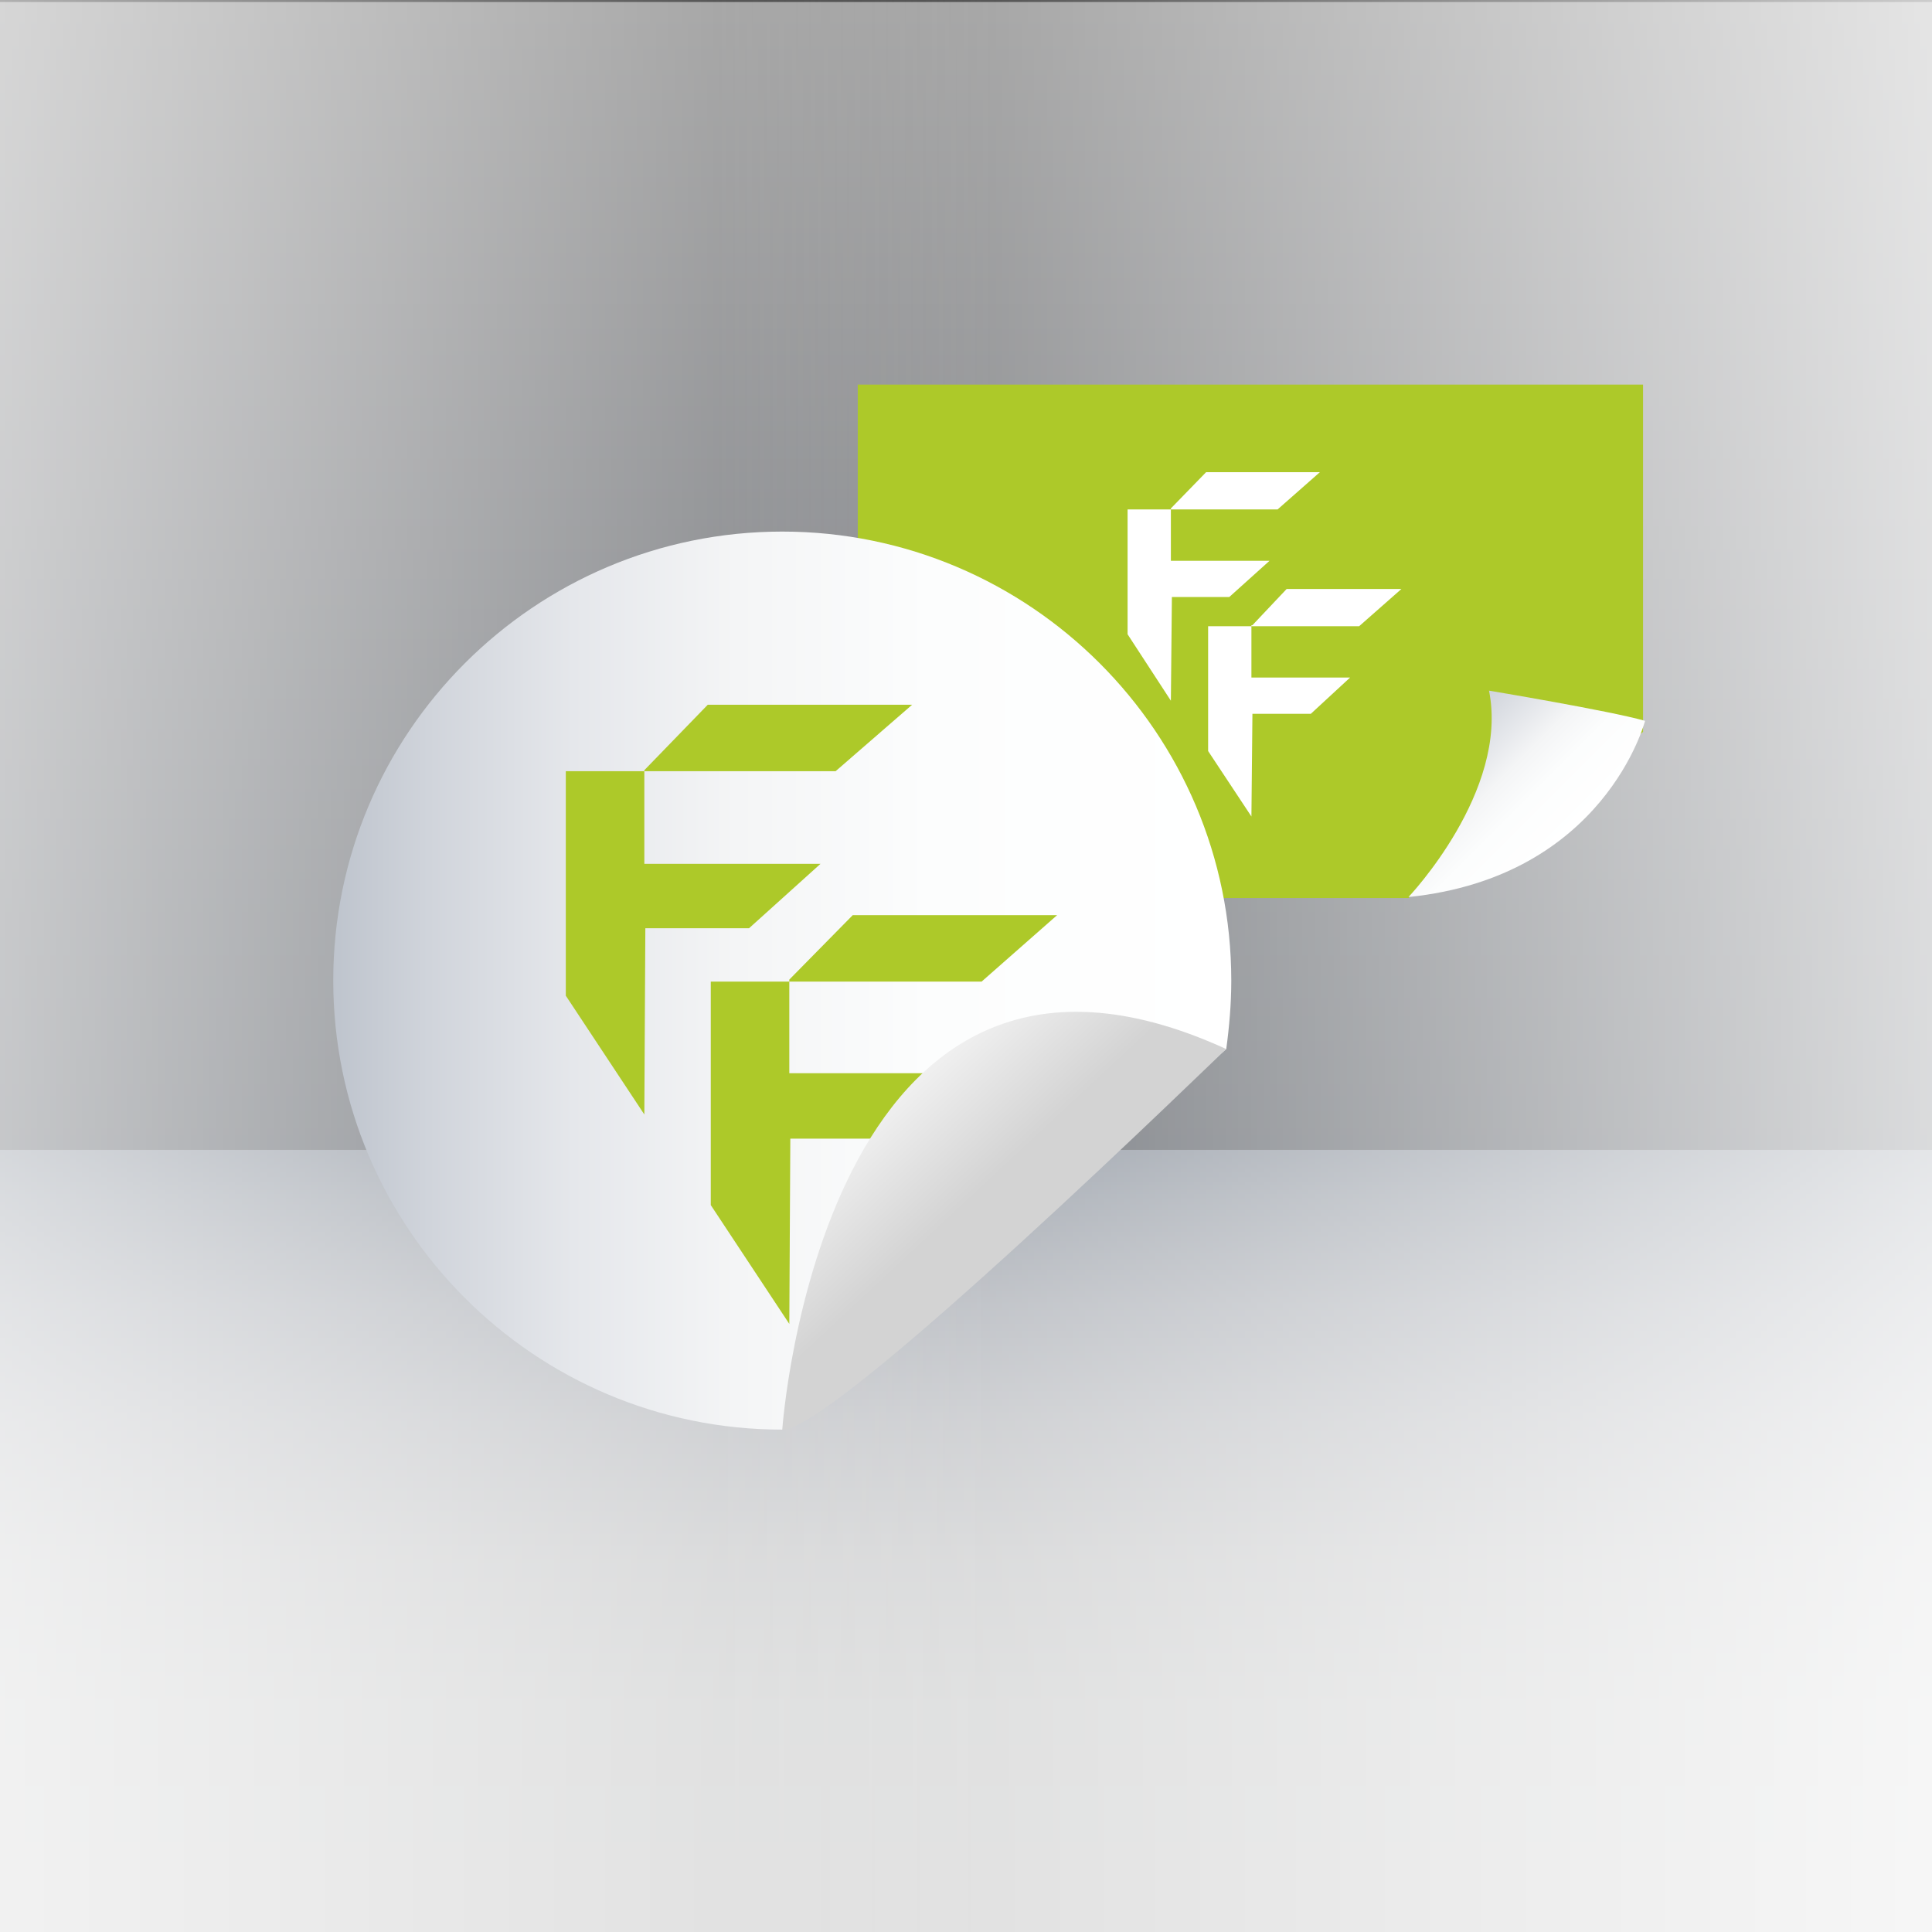 <?xml version="1.0" encoding="utf-8"?>
<!-- Generator: Adobe Illustrator 18.0.0, SVG Export Plug-In . SVG Version: 6.00 Build 0)  -->
<!DOCTYPE svg PUBLIC "-//W3C//DTD SVG 1.1//EN" "http://www.w3.org/Graphics/SVG/1.1/DTD/svg11.dtd">
<svg version="1.1" id="Ebene_1" xmlns="http://www.w3.org/2000/svg" xmlns:xlink="http://www.w3.org/1999/xlink" x="0px" y="0px"
	 viewBox="45.8 45.8 191.9 191.9" enable-background="new 45.8 45.8 191.9 191.9" xml:space="preserve">
<rect x="45.8" y="45.8" width="191.9" height="191.9" fill="#333333" stroke="none"/>
<linearGradient id="SVGID_1_" gradientUnits="userSpaceOnUse" x1="212.879" y1="184.469" x2="212.879" y2="298.45" gradientTransform="matrix(-1 0 0 -1 355.238 344.374)">
	<stop  offset="0" style="stop-color:#A7AFBB"/>
	<stop  offset="0.216" style="stop-color:#B4BBC5"/>
	<stop  offset="0.617" style="stop-color:#D8DBE1"/>
	<stop  offset="1" style="stop-color:#FFFFFF"/>
</linearGradient>
<rect x="45" y="46" opacity="0.48" fill="url(#SVGID_1_)" enable-background="new    " width="194.8" height="114"/>
<linearGradient id="SVGID_2_" gradientUnits="userSpaceOnUse" x1="142.445" y1="160" x2="142.445" y2="240.042" gradientTransform="matrix(1 0 0 1 0 -1.162568e-02)">
	<stop  offset="0" style="stop-color:#A7AFBB"/>
	<stop  offset="5.836004e-02" style="stop-color:#B5BCC6"/>
	<stop  offset="0.192" style="stop-color:#D0D4DB"/>
	<stop  offset="0.339" style="stop-color:#E5E7EB"/>
	<stop  offset="0.503" style="stop-color:#F4F5F6"/>
	<stop  offset="0.697" style="stop-color:#FCFDFD"/>
	<stop  offset="1" style="stop-color:#FFFFFF"/>
</linearGradient>
<rect x="45" y="160" opacity="0.83" fill="url(#SVGID_2_)" enable-background="new    " width="194.8" height="80"/>
<linearGradient id="SVGID_3_" gradientUnits="userSpaceOnUse" x1="278.068" y1="142.618" x2="116.543" y2="142.618" gradientTransform="matrix(1 0 0 1 0 -1.162568e-02)">
	<stop  offset="0" style="stop-color:#FFFFFF"/>
	<stop  offset="1" style="stop-color:#FFFFFF;stop-opacity:0"/>
</linearGradient>
<rect x="116.5" y="16.6" fill="url(#SVGID_3_)" width="161.5" height="251.9"/>
<rect x="45" y="44.2" fill="none" width="194.8" height="195.8"/>
<linearGradient id="SVGID_4_" gradientUnits="userSpaceOnUse" x1="144.849" y1="142.481" x2="-16.676" y2="142.481" gradientTransform="matrix(1 0 0 1 0 -1.162568e-02)">
	<stop  offset="0" style="stop-color:#FFFFFF;stop-opacity:0"/>
	<stop  offset="0.131" style="stop-color:#FFFFFF;stop-opacity:0.131"/>
	<stop  offset="1" style="stop-color:#FFFFFF"/>
</linearGradient>
<rect x="-16.7" y="16.5" fill="url(#SVGID_4_)" width="161.5" height="251.9"/>
<g>
	<linearGradient id="SVGID_5_" gradientUnits="userSpaceOnUse" x1="320.44" y1="91.716" x2="389.807" y2="91.716">
		<stop  offset="0" style="stop-color:#D0D4DB"/>
		<stop  offset="0.267" style="stop-color:#E5E7EB"/>
		<stop  offset="0.449" style="stop-color:#F4F5F6"/>
		<stop  offset="0.664" style="stop-color:#FCFDFD"/>
		<stop  offset="1" style="stop-color:#FFFFFF"/>
	</linearGradient>
	<rect x="320.4" y="42.5" fill="url(#SVGID_5_)" width="69.4" height="98.4"/>
	<g>
		<linearGradient id="SVGID_6_" gradientUnits="userSpaceOnUse" x1="338.012" y1="77.943" x2="364.639" y2="77.943">
			<stop  offset="0" style="stop-color:#BEC4CD"/>
			<stop  offset="0.106" style="stop-color:#D0D4DB"/>
			<stop  offset="0.267" style="stop-color:#E5E7EB"/>
			<stop  offset="0.449" style="stop-color:#F4F5F6"/>
			<stop  offset="0.664" style="stop-color:#FCFDFD"/>
			<stop  offset="1" style="stop-color:#FFFFFF"/>
		</linearGradient>
		<polygon fill="url(#SVGID_6_)" points="358.9,67.3 364.6,62.2 348.9,62.2 344.1,67.2 344.1,67.2 344.1,67.3 338,67.3 338,84.6 
			344.1,93.7 344.2,79.4 352.2,79.4 357.7,74.4 344.1,74.4 344.1,67.3 		"/>
		<linearGradient id="SVGID_7_" gradientUnits="userSpaceOnUse" x1="349.215" y1="94.133" x2="375.918" y2="94.133">
			<stop  offset="0" style="stop-color:#BEC4CD"/>
			<stop  offset="0.106" style="stop-color:#D0D4DB"/>
			<stop  offset="0.267" style="stop-color:#E5E7EB"/>
			<stop  offset="0.449" style="stop-color:#F4F5F6"/>
			<stop  offset="0.664" style="stop-color:#FCFDFD"/>
			<stop  offset="1" style="stop-color:#FFFFFF"/>
		</linearGradient>
		<polygon fill="url(#SVGID_7_)" points="370.1,83.4 375.9,78.4 360.2,78.4 355.3,83.4 355.3,83.4 355.3,83.4 349.2,83.4 
			349.2,100.8 355.3,109.9 355.4,95.6 363.4,95.6 368.9,90.6 355.3,90.6 355.3,83.4 		"/>
	</g>
</g>
<g>
	<polygon fill="#ADC929" points="334.2,65 389.6,42.5 389.6,140.9 334.2,163.4 	"/>
	<g>
		<polygon fill="#ADC929" points="364.9,77.2 369.6,70.2 357,75.3 353.1,81.9 353.1,81.9 353.1,82.1 348.2,84 348.2,101.3 
			353.1,108.5 353.2,94.1 359.6,91.5 364,84.7 353.1,89.2 353.1,82.1 		"/>
		<polygon fill="#ADC929" points="373.9,89.8 378.5,82.8 365.9,87.9 362.1,94.5 362,94.5 362,94.6 357.2,96.6 357.2,113.8 362,121 
			362.1,106.7 368.5,104.1 372.9,97.3 362,101.7 362,94.6 		"/>
	</g>
</g>
<linearGradient id="SVGID_8_" gradientUnits="userSpaceOnUse" x1="326.934" y1="127.419" x2="410.777" y2="211.262" gradientTransform="matrix(1 0 0 -1 0 283.42)">
	<stop  offset="0" style="stop-color:#BEC4CD"/>
	<stop  offset="0.106" style="stop-color:#D0D4DB"/>
	<stop  offset="0.267" style="stop-color:#E5E7EB"/>
	<stop  offset="0.449" style="stop-color:#F4F5F6"/>
	<stop  offset="0.664" style="stop-color:#FCFDFD"/>
	<stop  offset="1" style="stop-color:#FFFFFF"/>
</linearGradient>
<rect x="334.2" y="64.9" fill="url(#SVGID_8_)" width="69.3" height="98.4"/>
<g>
	<polygon fill="#ADC929" points="372.6,89.6 378.4,84.5 362.7,84.5 357.8,89.5 357.8,89.5 357.8,89.6 351.7,89.6 351.7,106.9 
		357.8,116.1 357.9,101.7 365.9,101.7 371.4,96.7 357.8,96.7 357.8,89.6 	"/>
	<polygon fill="#ADC929" points="383.8,105.8 389.6,100.7 373.9,100.7 369,105.7 369,105.7 369,105.8 362.9,105.8 362.9,123 
		369,132.2 369.1,117.9 377.1,117.9 382.6,112.9 369,112.9 369,105.8 	"/>
</g>
<g>
	<polygon fill="#ADC929" points="490.9,95.2 496.8,90 481,90 476.2,95 476.2,95 476.2,95.2 470.1,95.2 470.1,112.5 476.2,121.6 
		476.3,107.3 484.3,107.3 489.8,102.3 476.2,102.3 476.2,95.2 	"/>
	<polygon fill="#ADC929" points="502.2,111.3 508,106.2 492.2,106.2 487.4,111.2 487.3,111.2 487.3,111.3 481.3,111.3 481.3,128.6 
		487.3,137.8 487.4,123.5 495.5,123.5 501,118.5 487.3,118.5 487.3,111.3 	"/>
</g>
<g>
	<polygon fill="#ADC929" points="298.1,-54 307.2,-47.9 318,-46.7 321.1,-36.2 328.6,-28.3 324.3,-18.3 325,-7.4 315.2,-2.6 
		308.7,6.2 298.1,3.6 287.5,6.2 281,-2.6 271.2,-7.4 271.9,-18.3 267.5,-28.3 275,-36.2 278.1,-46.7 289,-47.9 	"/>
	<g>
		<polygon fill="#FFFFFF" points="302,-36.3 306.8,-40.4 294,-40.4 290,-36.4 290,-36.4 290,-36.3 285,-36.3 285,-22.2 290,-14.7 
			290.1,-26.4 296.6,-26.4 301.1,-30.5 290,-30.5 290,-36.3 		"/>
		<polygon fill="#FFFFFF" points="311.2,-23.1 315.9,-27.2 303.1,-27.2 299.1,-23.2 299.1,-23.2 299.1,-23.1 294.2,-23.1 294.2,-9 
			299.1,-1.5 299.2,-13.2 305.7,-13.2 310.2,-17.3 299.1,-17.3 299.1,-23.1 		"/>
	</g>
</g>
<polyline fill="#ADC929" points="185.7,135 131,135 131,84 209,84 209,118.5 "/>
<g>
	<linearGradient id="SVGID_9_" gradientUnits="userSpaceOnUse" x1="78.876" y1="143.212" x2="168.028" y2="143.212">
		<stop  offset="0" style="stop-color:#BEC4CD"/>
		<stop  offset="0.106" style="stop-color:#D0D4DB"/>
		<stop  offset="0.267" style="stop-color:#E5E7EB"/>
		<stop  offset="0.449" style="stop-color:#F4F5F6"/>
		<stop  offset="0.664" style="stop-color:#FCFDFD"/>
		<stop  offset="1" style="stop-color:#FFFFFF"/>
	</linearGradient>
	<path fill="url(#SVGID_9_)" d="M123.5,187.8c-24.6,0-44.6-20-44.6-44.6s20-44.6,44.6-44.6s44.6,20,44.6,44.6c0,2.3-0.2,4.6-0.5,6.8
		"/>
	<g>
		<polygon fill="#ADC929" points="128.8,122.4 136.4,115.8 116.1,115.8 109.8,122.3 109.8,122.3 109.8,122.4 102,122.4 102,144.7 
			109.8,156.5 109.9,138 120.2,138 127.3,131.6 109.8,131.6 109.8,122.4 		"/>
		<polygon fill="#ADC929" points="143.3,143.3 150.8,136.7 130.5,136.7 124.2,143.1 124.2,143.1 124.2,143.3 116.4,143.3 
			116.4,165.5 124.2,177.3 124.3,158.9 134.6,158.9 141.7,152.4 124.2,152.4 124.2,143.3 		"/>
	</g>
	<linearGradient id="SVGID_10_" gradientUnits="userSpaceOnUse" x1="133.464" y1="156.027" x2="146.452" y2="169.954">
		<stop  offset="0" style="stop-color:#F0F0F0"/>
		<stop  offset="0.655" style="stop-color:#D3D3D3"/>
	</linearGradient>
	<path fill="url(#SVGID_10_)" d="M123.5,187.8c0,0,3.9-56.2,44.1-37.8C167.5,150,128.6,188.1,123.5,187.8z"/>
</g>
<linearGradient id="SVGID_11_" gradientUnits="userSpaceOnUse" x1="189.685" y1="118.434" x2="200.789" y2="129.539">
	<stop  offset="0" style="stop-color:#D0D4DB"/>
	<stop  offset="0.267" style="stop-color:#E5E7EB"/>
	<stop  offset="0.449" style="stop-color:#F4F5F6"/>
	<stop  offset="0.664" style="stop-color:#FCFDFD"/>
	<stop  offset="1" style="stop-color:#FFFFFF"/>
</linearGradient>
<path fill="url(#SVGID_11_)" d="M185.7,134.9c0,0,10-10.5,8-20.5c0,0,12,2,15.5,3C209.2,117.4,205.2,132.9,185.7,134.9z"/>
<g>
	<polygon fill="#FFFFFF" points="172.7,96.4 176.9,92.7 165.6,92.7 162.1,96.3 162.1,96.3 162.1,96.4 157.8,96.4 157.8,108.8 
		162.1,115.4 162.2,105.1 167.9,105.1 171.9,101.5 162.1,101.5 162.1,96.4 	"/>
	<polygon fill="#FFFFFF" points="180.8,108 185,104.3 173.6,104.3 170.2,107.9 170.1,107.9 170.1,108 165.8,108 165.8,120.4 
		170.1,126.9 170.2,116.7 176,116.7 179.9,113.1 170.1,113.1 170.1,108 	"/>
</g>
</svg>
